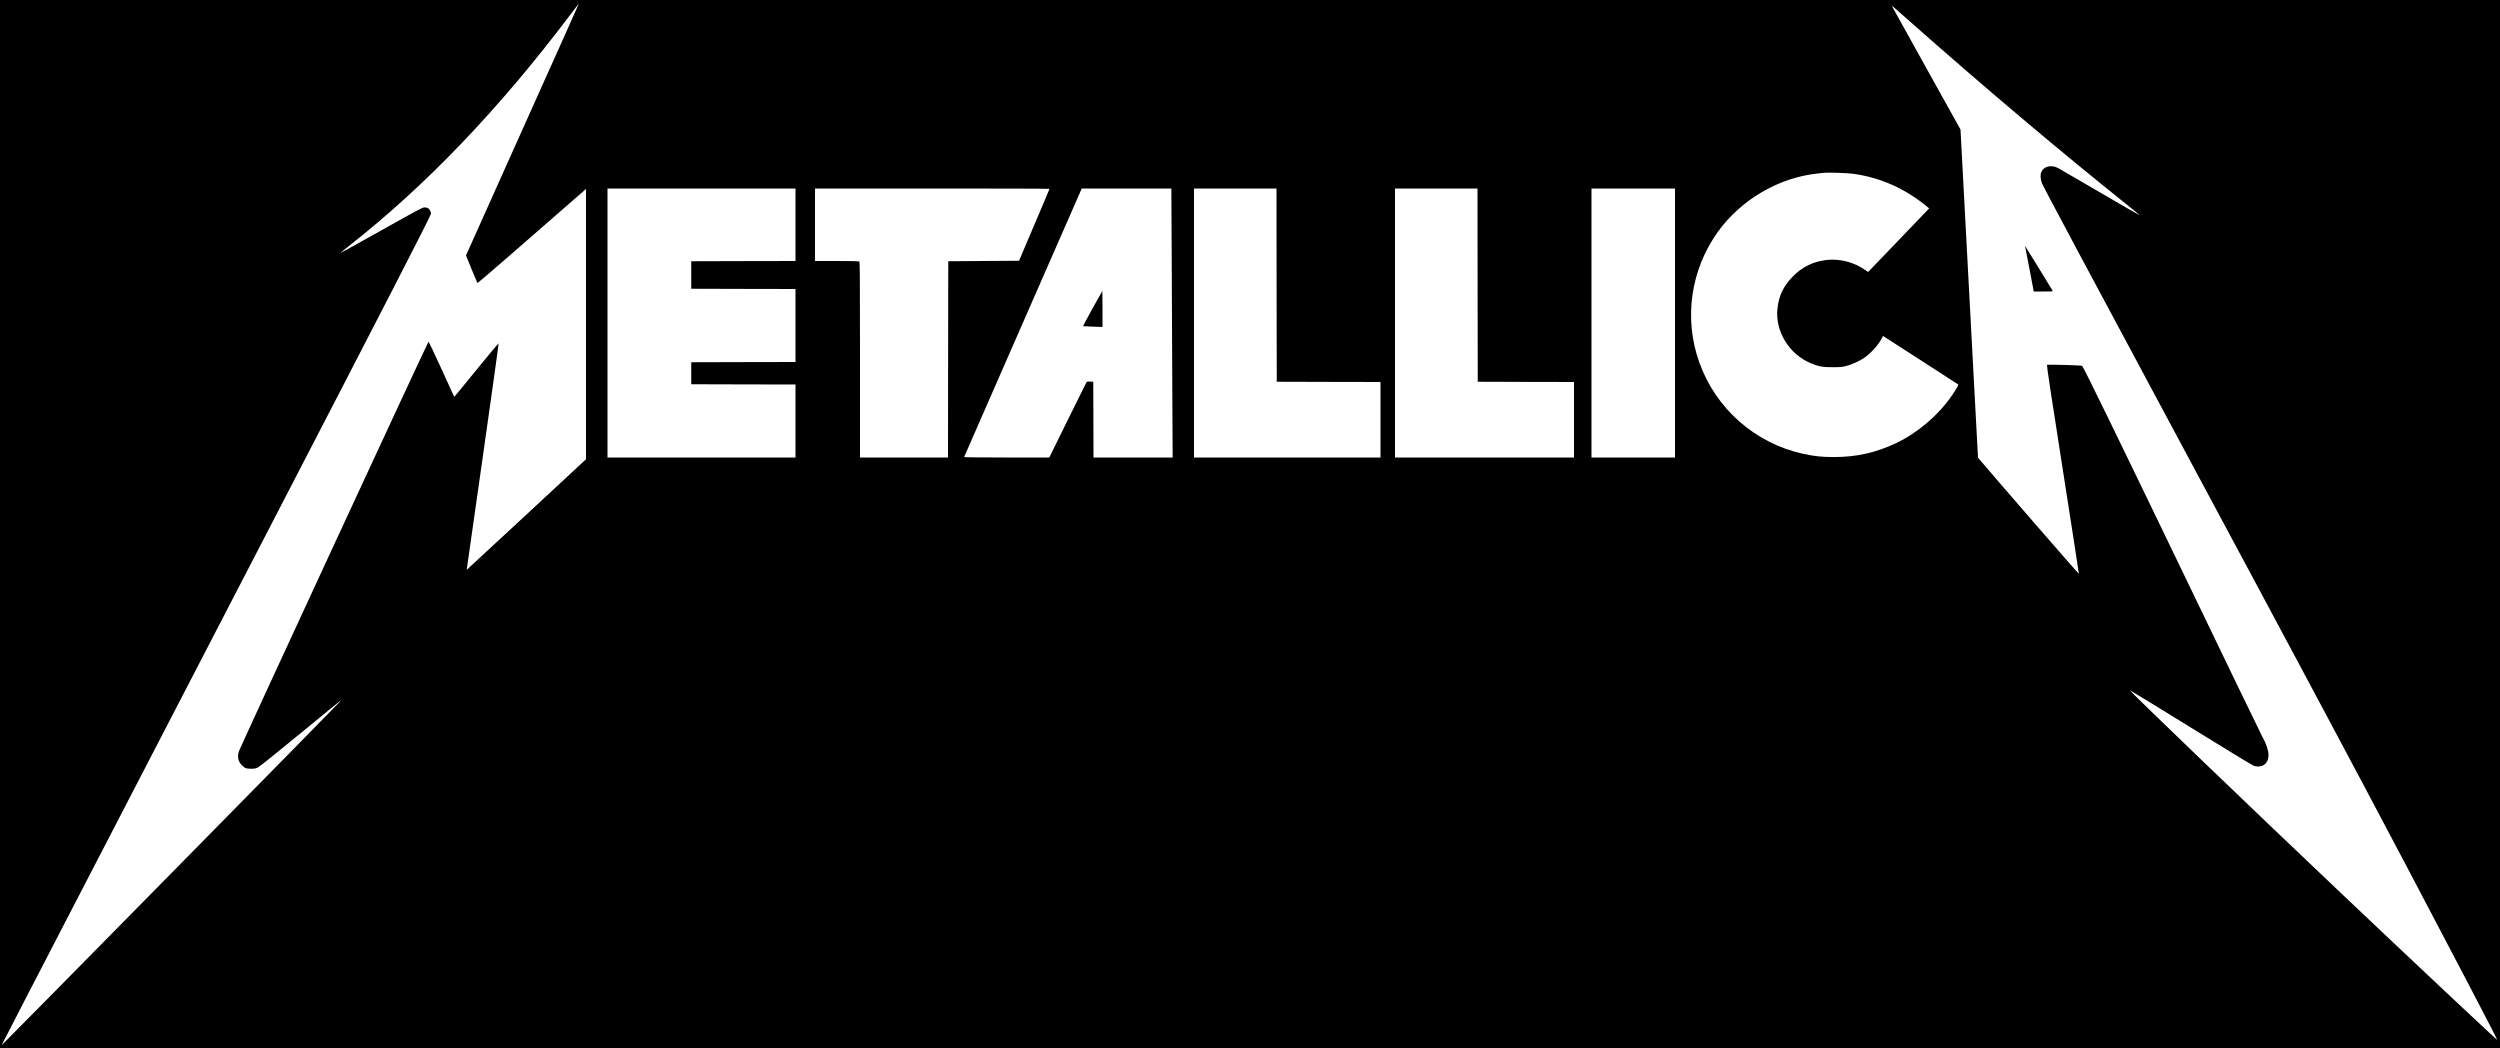 <?xml version="1.0"?>
 <svg version="1.0" xmlns="http://www.w3.org/2000/svg" width="5000" height="2097" viewBox="0 0 5000 2097" preserveAspectRatio="xMidYMid meet">  <g transform="translate(0,2097) scale(0.1,-0.1)" fill="#000000" stroke="none"> <path d="M0 10485 l0 -10485 25000 0 25000 0 0 10485 0 10485 -25000 0 -25000 0 0 -10485z m10450 7896 c-622 -1382 -1130 -2516 -1130 -2519 0 -9 222 -546 229 -554 5 -6 955 819 2065 1790 l106 93 0 -2703 0 -2703 -1192 -1107 c-656 -609 -1193 -1106 -1194 -1105 -1 1 144 1019 322 2262 177 1243 320 2263 316 2267 -4 4 -204 -236 -446 -533 -241 -297 -440 -539 -441 -537 -2 2 -116 251 -253 553 -138 303 -256 550 -262 550 -13 0 -3754 -8082 -3790 -8187 -37 -107 -19 -204 51 -276 61 -65 91 -77 189 -77 73 0 93 4 140 27 34 17 360 279 864 693 444 367 810 664 813 661 5 -4 -6799 -6915 -6805 -6911 -2 2 702 1363 1564 3026 861 1663 2500 4826 3642 7029 2523 4871 3382 6540 3382 6576 0 37 -27 90 -57 109 -15 10 -45 17 -72 17 -44 -1 -113 -38 -860 -457 -447 -251 -815 -454 -817 -452 -3 3 66 60 153 128 1542 1208 3014 2745 4448 4646 88 117 161 211 162 209 2 -1 -506 -1133 -1127 -2515z m27715 2189 c1476 -1307 3015 -2608 4368 -3689 147 -118 266 -216 263 -218 -2 -2 -362 206 -801 462 -438 256 -814 474 -835 485 -136 69 -283 35 -332 -78 -25 -55 -21 -137 9 -222 24 -66 911 -1727 2893 -5420 2226 -4147 3324 -6202 4407 -8255 903 -1711 1815 -3457 1808 -3463 -6 -7 -1778 1658 -3175 2983 -1756 1665 -4187 4001 -4176 4012 2 3 552 -333 1221 -747 700 -433 1235 -758 1262 -766 168 -51 293 42 293 216 0 93 -50 241 -124 367 -19 32 -719 1480 -1556 3218 -1373 2849 -2024 4184 -2048 4199 -17 10 -693 29 -703 19 -7 -7 103 -734 316 -2089 179 -1143 324 -2084 323 -2091 -2 -10 -1723 1972 -1991 2292 l-27 34 -175 3280 -175 3281 -685 1231 c-377 677 -685 1233 -685 1235 0 11 36 -20 325 -276z m-1105 -3075 c552 -76 1055 -301 1494 -669 l29 -24 -608 -634 c-335 -348 -610 -635 -611 -636 -2 -2 -32 17 -67 42 -209 149 -495 224 -751 198 -282 -30 -505 -139 -702 -345 -179 -186 -268 -377 -295 -628 -49 -451 230 -910 663 -1092 163 -68 240 -82 443 -81 162 0 190 3 278 27 112 30 256 95 347 157 131 89 281 253 350 382 l31 58 52 -33 c847 -545 1444 -930 1451 -937 9 -9 -37 -91 -122 -215 -274 -400 -683 -749 -1117 -956 -408 -193 -788 -279 -1240 -280 -255 0 -403 16 -633 67 -958 214 -1740 906 -2068 1832 -311 875 -171 1846 374 2606 460 640 1215 1083 1987 1165 55 6 116 13 135 15 76 9 471 -4 580 -19z m-21150 -1020 l0 -725 -1042 -2 -1043 -3 0 -275 0 -275 1043 -3 1042 -2 0 -730 0 -730 -1042 -2 -1043 -3 0 -220 0 -220 1043 -3 1042 -2 0 -730 0 -730 -1880 0 -1880 0 0 2690 0 2690 1880 0 1880 0 0 -725z m5080 718 c0 -5 -137 -330 -305 -723 l-304 -715 -708 -5 -708 -5 -3 -1962 -2 -1963 -880 0 -880 0 0 1953 c0 1506 -3 1956 -12 1965 -9 9 -123 12 -450 12 l-438 0 0 725 0 725 2345 0 c1290 0 2345 -3 2345 -7z m2444 -1330 c3 -736 9 -1947 12 -2690 l7 -1353 -792 0 -791 0 -2 758 -3 757 -62 3 c-55 3 -63 0 -77 -20 -8 -13 -178 -355 -377 -760 l-363 -738 -854 0 c-522 0 -852 4 -850 9 2 5 532 1216 1178 2690 l1175 2681 896 0 896 0 7 -1337z m2098 -595 l3 -1933 1038 -3 1037 -2 0 -755 0 -755 -1865 0 -1865 0 0 2690 0 2690 825 0 825 0 2 -1932z m4020 0 l3 -1933 963 -3 962 -2 0 -755 0 -755 -1790 0 -1790 0 0 2690 0 2690 825 0 825 0 2 -1932z m3948 -758 l0 -2690 -835 0 -835 0 0 2690 0 2690 835 0 835 0 0 -2690z"></path> <path d="M40502 16040 c3 -8 43 -214 89 -457 l84 -443 193 0 c188 0 192 1 182 19 -17 32 -542 886 -548 891 -3 3 -3 -2 0 -10z"></path> <path d="M21850 14800 c-106 -193 -191 -352 -189 -354 2 -2 91 -6 197 -9 l192 -6 0 359 c0 198 -1 360 -3 360 -2 0 -90 -158 -197 -350z"></path> </g> </svg> 
